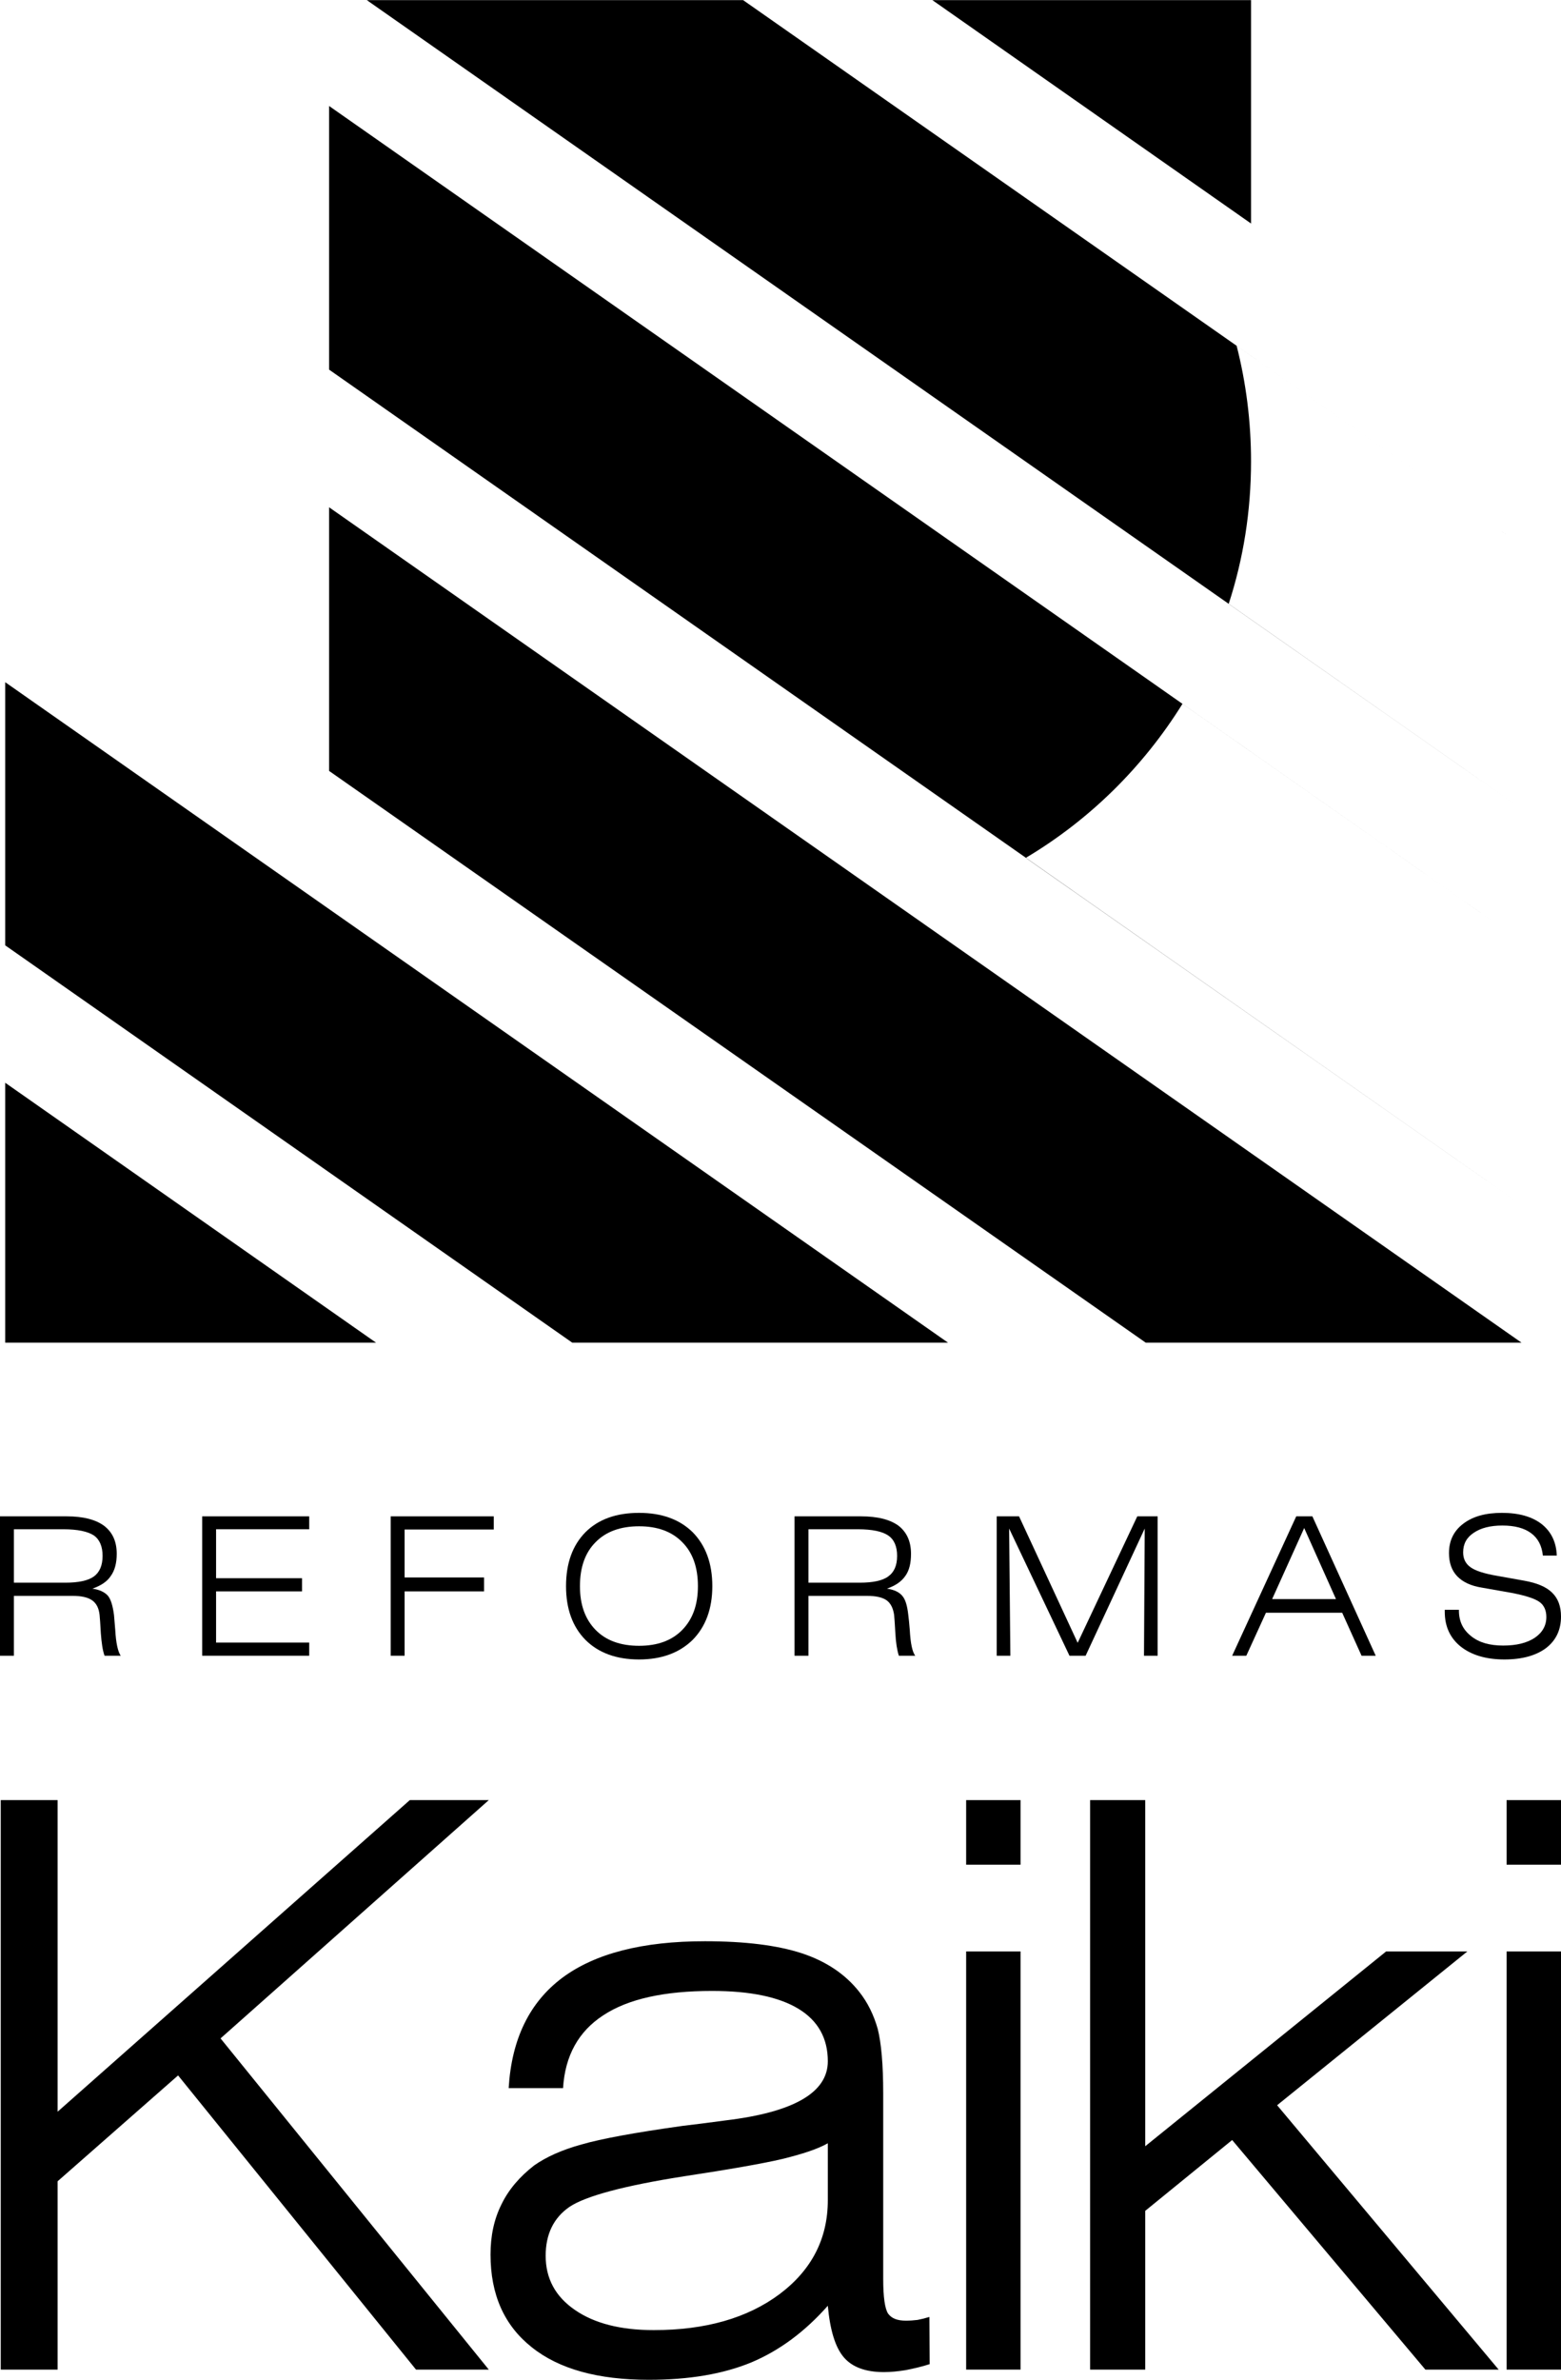 <?xml version="1.0" encoding="UTF-8"?>
<!DOCTYPE svg PUBLIC "-//W3C//DTD SVG 1.1//EN" "http://www.w3.org/Graphics/SVG/1.1/DTD/svg11.dtd">
<!-- Creator: CorelDRAW X8 -->
<svg xmlns="http://www.w3.org/2000/svg" xml:space="preserve" width="62.846mm" height="95.775mm" version="1.1" style="shape-rendering:geometricPrecision; text-rendering:geometricPrecision; image-rendering:optimizeQuality; fill-rule:evenodd; clip-rule:evenodd"
viewBox="0 0 6285 9577"
 xmlns:xlink="http://www.w3.org/1999/xlink">
 <defs>
  <style type="text/css">
   <![CDATA[
    .fil0 {fill:black}
    .fil1 {fill:black;fill-rule:nonzero}
   ]]>
  </style>
 </defs>
 <g id="Capa_x0020_1">
  <g id="_1315716864">
   <g>
    <path class="fil0" d="M1325 1487l0 -1061 4801 3362 -1365 -956c-158,254 -374,467 -631,620l1996 1397 -4801 -3362z"/>
    <path class="fil0" d="M1477 0l1515 0 3134 2194 -1147 -803c38,149 58,305 58,465 0,201 -31,393 -90,574l1179 825 -4649 -3255z"/>
   </g>
   <polygon class="fil0" points="21,5403 21,4357 1514,5403 72,5403 "/>
   <polygon class="fil0" points="21,3804 21,2745 3817,5403 2304,5403 "/>
   <polygon class="fil0" points="1325,3102 1325,2041 6126,5403 4613,5403 "/>
   <polygon class="fil0" points="3754,0 4448,0 5037,0 5037,899 "/>
  </g>
  <polygon class="fil1" points="3,9536 3,7244 232,7244 232,8498 1650,7244 1968,7244 888,8203 1968,9536 1675,9536 717,8352 232,8778 232,9536 "/>
  <path id="1" class="fil1" d="M3742 9324l1 190c-34,11 -66,18 -96,24 -31,5 -60,8 -88,8 -74,0 -128,-20 -162,-60 -34,-40 -55,-109 -64,-207 -92,104 -194,180 -308,228 -114,47 -251,70 -413,70 -204,0 -361,-43 -471,-131 -111,-88 -166,-212 -166,-373 0,-75 14,-142 44,-202 29,-60 74,-112 132,-157 47,-33 110,-62 190,-84 79,-23 215,-48 408,-75 42,-5 100,-12 173,-22 274,-33 411,-112 411,-238 0,-92 -39,-163 -118,-211 -79,-48 -195,-72 -348,-72 -192,0 -338,32 -438,98 -100,65 -154,163 -162,293l-219 0c12,-198 84,-345 216,-444 132,-98 323,-147 574,-147 161,0 290,16 389,48 98,32 176,84 232,155 35,44 59,94 75,150 14,56 22,142 22,259l0 94 0 653c0,74 7,121 20,140 14,19 37,28 71,28 16,0 31,-1 47,-3 16,-3 32,-7 48,-12zm-409 -699c-40,23 -101,43 -182,63 -81,19 -213,42 -397,70 -243,38 -397,80 -461,123 -64,44 -96,110 -96,197 0,91 39,164 118,218 78,54 184,81 317,81 208,0 377,-48 507,-145 129,-97 194,-223 194,-378l0 -26 0 -203z"/>
  <path id="2" class="fil1" d="M3890 7504l0 -260 219 0 0 260 -219 0zm0 2032l0 -1683 219 0 0 1683 -219 0z"/>
  <polygon id="3" class="fil1" points="4389,9536 4389,7244 4611,7244 4611,8637 5581,7853 5908,7853 5142,8472 6034,9536 5739,9536 4961,8612 4611,8897 4611,9536 "/>
  <path id="4" class="fil1" d="M6066 7504l0 -260 219 0 0 260 -219 0zm0 2032l0 -1683 219 0 0 1683 -219 0z"/>
  <path class="fil1" d="M255 6154l-199 0 0 215 206 0c54,0 92,-8 116,-25 23,-17 35,-44 35,-83 0,-38 -12,-66 -35,-82 -24,-16 -65,-25 -123,-25zm-255 509l0 -561 269 0c66,0 116,13 150,38 34,26 51,63 51,113 0,37 -8,67 -24,89 -15,23 -40,39 -74,51 29,4 49,14 62,28 12,14 20,40 25,78 1,15 3,34 5,60 3,54 11,88 22,104l-65 0c-8,-22 -12,-52 -15,-90 -2,-39 -4,-63 -5,-74 -3,-28 -13,-47 -30,-59 -17,-12 -43,-18 -79,-18l-236 0 0 241 -56 0z"/>
  <polygon id="1" class="fil1" points="814,6663 814,6102 1245,6102 1245,6154 870,6154 870,6351 1216,6351 1216,6404 870,6404 870,6610 1245,6610 1245,6663 "/>
  <polygon id="2" class="fil1" points="1573,6663 1573,6102 1988,6102 1988,6155 1629,6155 1629,6348 1949,6348 1949,6404 1629,6404 1629,6663 "/>
  <path id="3" class="fil1" d="M2868 6383c0,91 -27,163 -79,216 -53,52 -125,79 -216,79 -92,0 -164,-27 -216,-79 -52,-53 -78,-125 -78,-216 0,-92 26,-164 78,-217 52,-52 124,-78 216,-78 91,0 163,26 216,78 52,53 79,125 79,217zm-295 240c74,0 132,-21 174,-64 42,-43 63,-101 63,-176 0,-76 -21,-135 -63,-177 -42,-43 -100,-64 -174,-64 -74,0 -133,21 -175,64 -42,42 -63,101 -63,177 0,75 21,133 63,176 42,43 101,64 175,64z"/>
  <path id="4" class="fil1" d="M3454 6154l-199 0 0 215 206 0c53,0 92,-8 115,-25 24,-17 36,-44 36,-83 0,-38 -12,-66 -36,-82 -23,-16 -64,-25 -122,-25zm-255 509l0 -561 268 0c67,0 117,13 151,38 33,26 50,63 50,113 0,37 -7,67 -23,89 -16,23 -40,39 -74,51 29,4 49,14 61,28 13,14 21,40 25,78 2,15 4,34 6,60 3,54 10,88 22,104l-66 0c-7,-22 -12,-52 -14,-90 -2,-39 -4,-63 -5,-74 -4,-28 -14,-47 -30,-59 -17,-12 -43,-18 -80,-18l-235 0 0 241 -56 0z"/>
  <polygon id="5" class="fil1" points="4013,6663 4013,6102 4103,6102 4339,6611 4579,6102 4661,6102 4661,6663 4606,6663 4609,6151 4371,6663 4306,6663 4063,6151 4068,6663 "/>
  <path id="6" class="fil1" d="M5122 6435l257 0 -128 -286 -129 286zm-161 228l258 -561 65 0 255 561 -57 0 -78 -173 -307 0 -79 173 -57 0z"/>
  <path id="7" class="fil1" d="M5817 6478l57 0 0 3c0,43 16,77 49,103 32,26 75,38 129,38 53,0 95,-10 127,-31 31,-21 47,-49 47,-84 0,-26 -9,-47 -27,-60 -19,-14 -56,-26 -113,-37l-119 -21c-45,-7 -78,-23 -100,-46 -22,-23 -33,-54 -33,-93 0,-50 19,-89 57,-118 39,-30 91,-44 156,-44 68,0 121,15 160,45 39,31 59,73 61,127l-56 0c-4,-39 -19,-69 -47,-90 -28,-21 -67,-31 -116,-31 -49,0 -87,10 -115,29 -29,19 -43,45 -43,79 0,26 10,46 30,60 19,14 56,26 110,35l106 19c51,9 89,25 112,48 24,23 36,55 36,96 0,54 -20,96 -60,127 -40,30 -96,46 -168,46 -74,0 -133,-18 -176,-52 -42,-34 -64,-80 -64,-140l0 -8z"/>
 </g>
</svg>
